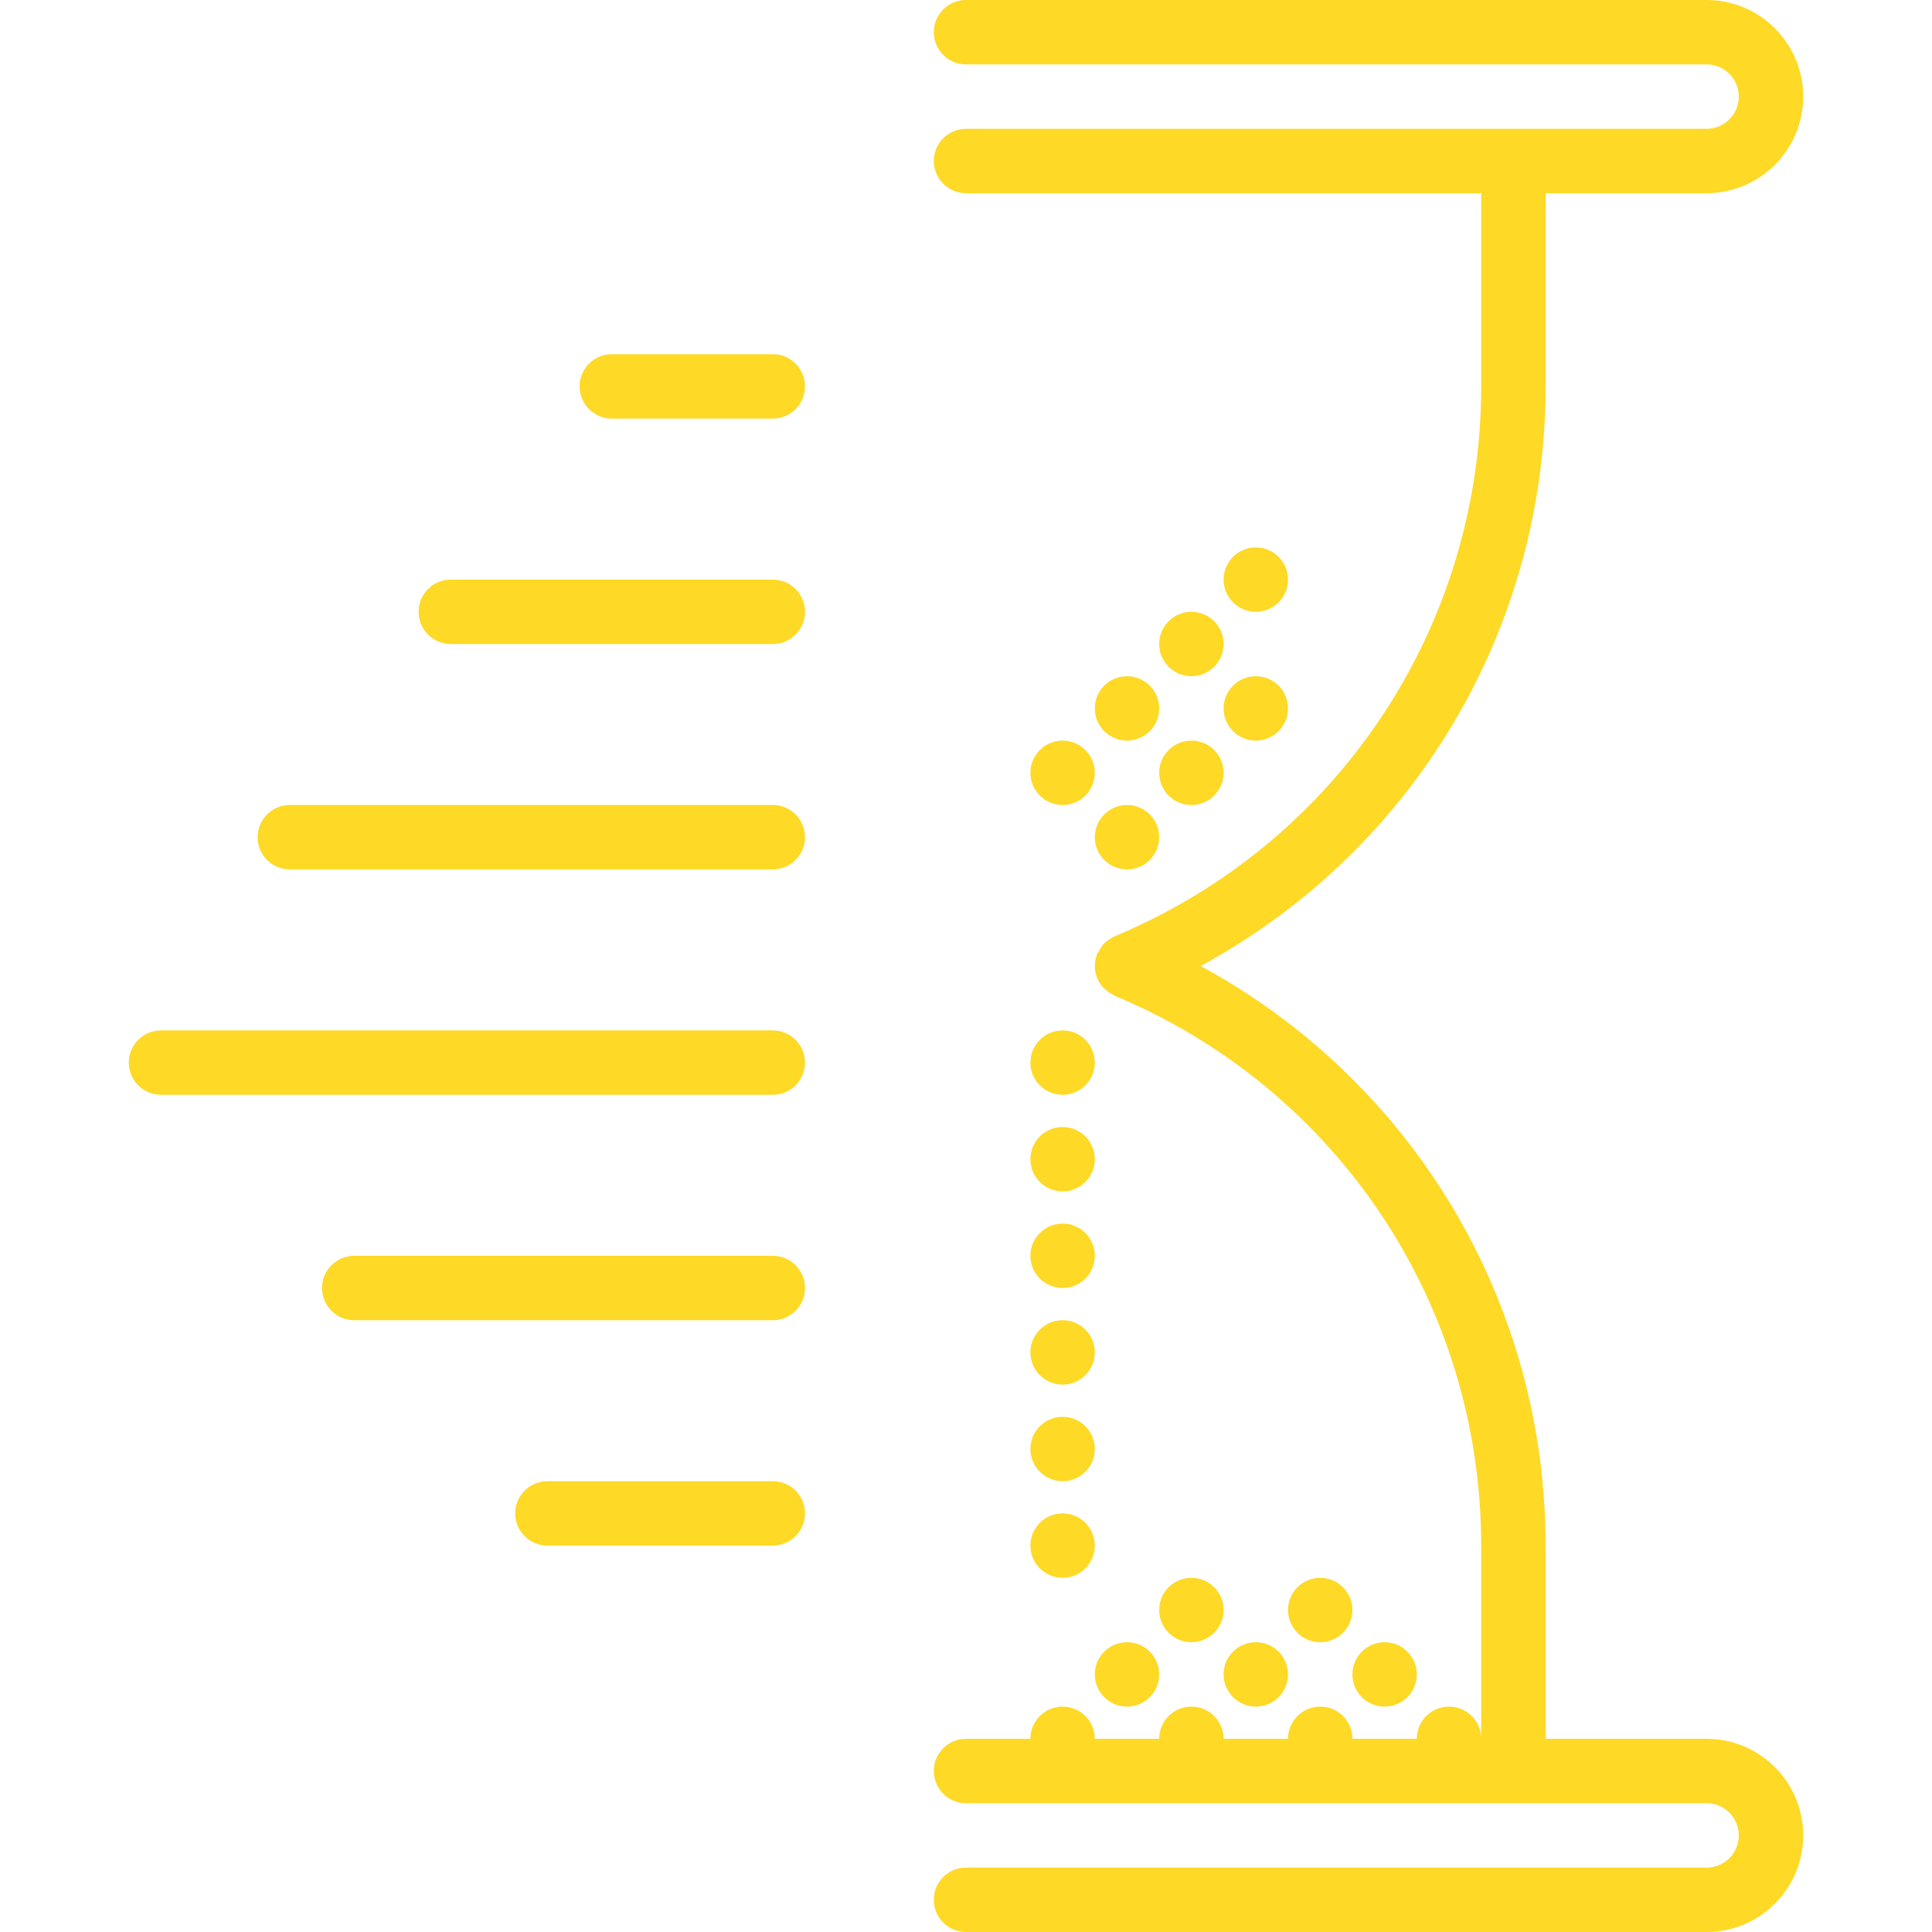 <?xml version="1.0" encoding="iso-8859-1"?>
<!-- Generator: Adobe Illustrator 19.0.0, SVG Export Plug-In . SVG Version: 6.00 Build 0)  -->
<svg xmlns="http://www.w3.org/2000/svg" xmlns:xlink="http://www.w3.org/1999/xlink" version="1.1" id="Capa_1" x="0px" y="0px" viewBox="0 0 60 60" style="enable-background:new 0 0 60 60;" xml:space="preserve" width="512px" height="512px">
<g>
	<circle cx="35" cy="52" r="1" fill="#fed926"/>
	<circle cx="39" cy="52" r="1" fill="#fed926"/>
	<circle cx="43" cy="52" r="1" fill="#fed926"/>
	<circle cx="33" cy="33" r="1" fill="#fed926"/>
	<circle cx="35" cy="22" r="1" fill="#fed926"/>
	<circle cx="39" cy="22" r="1" fill="#fed926"/>
	<circle cx="37" cy="20" r="1" fill="#fed926"/>
	<circle cx="39" cy="18" r="1" fill="#fed926"/>
	<circle cx="35" cy="26" r="1" fill="#fed926"/>
	<circle cx="33" cy="24" r="1" fill="#fed926"/>
	<circle cx="37" cy="24" r="1" fill="#fed926"/>
	<circle cx="33" cy="36" r="1" fill="#fed926"/>
	<circle cx="33" cy="39" r="1" fill="#fed926"/>
	<circle cx="33" cy="42" r="1" fill="#fed926"/>
	<circle cx="33" cy="45" r="1" fill="#fed926"/>
	<circle cx="33" cy="48" r="1" fill="#fed926"/>
	<circle cx="37" cy="50" r="1" fill="#fed926"/>
	<circle cx="41" cy="50" r="1" fill="#fed926"/>
	<path d="M24,11h-5c-0.552,0-1,0.447-1,1s0.448,1,1,1h5c0.552,0,1-0.447,1-1S24.552,11,24,11z" fill="#fed926"/>
	<path d="M24,18H14c-0.552,0-1,0.447-1,1s0.448,1,1,1h10c0.552,0,1-0.447,1-1S24.552,18,24,18z" fill="#fed926"/>
	<path d="M24,25H9c-0.552,0-1,0.447-1,1s0.448,1,1,1h15c0.552,0,1-0.447,1-1S24.552,25,24,25z" fill="#fed926"/>
	<path d="M24,32H5c-0.552,0-1,0.447-1,1s0.448,1,1,1h19c0.552,0,1-0.447,1-1S24.552,32,24,32z" fill="#fed926"/>
	<path d="M24,39H11c-0.552,0-1,0.447-1,1s0.448,1,1,1h13c0.552,0,1-0.447,1-1S24.552,39,24,39z" fill="#fed926"/>
	<path d="M24,46h-7c-0.552,0-1,0.447-1,1s0.448,1,1,1h7c0.552,0,1-0.447,1-1S24.552,46,24,46z" fill="#fed926"/>
	<path d="M53,54h-5v-6c0-7.591-4.147-14.44-10.714-18C43.853,26.44,48,19.591,48,12V6h5c1.654,0,3-1.346,3-3s-1.346-3-3-3H30   c-0.552,0-1,0.447-1,1s0.448,1,1,1h23c0.551,0,1,0.448,1,1s-0.449,1-1,1h-5H30c-0.552,0-1,0.447-1,1s0.448,1,1,1h16v6   c0,7.491-4.467,14.193-11.381,17.075c-0.001,0-0.001,0-0.002,0.001c0,0-0.001,0.001-0.002,0.001   c-0.011,0.005-0.018,0.014-0.029,0.02c-0.107,0.049-0.208,0.113-0.293,0.198c-0.07,0.07-0.117,0.155-0.162,0.241   c-0.016,0.029-0.041,0.049-0.054,0.08c0,0.001,0,0.002,0,0.002c-0.05,0.121-0.076,0.251-0.076,0.383   c0,0.132,0.026,0.262,0.075,0.382c0,0,0,0.002,0.001,0.003c0.046,0.111,0.114,0.205,0.192,0.289   c0.022,0.023,0.047,0.041,0.071,0.063c0.069,0.062,0.143,0.112,0.225,0.152c0.019,0.009,0.031,0.026,0.051,0.034   C41.531,33.805,46,40.508,46,48v6c0-0.552-0.448-1-1-1s-1,0.448-1,1h-2c0-0.552-0.448-1-1-1s-1,0.448-1,1h-2c0-0.552-0.448-1-1-1   s-1,0.448-1,1h-2c0-0.552-0.448-1-1-1s-1,0.448-1,1h-2c-0.552,0-1,0.447-1,1s0.448,1,1,1h18h5c0.551,0,1,0.448,1,1s-0.449,1-1,1H30   c-0.552,0-1,0.447-1,1s0.448,1,1,1h23c1.654,0,3-1.346,3-3S54.654,54,53,54z" fill="#fed926"/>
</g>
<g>
</g>
<g>
</g>
<g>
</g>
<g>
</g>
<g>
</g>
<g>
</g>
<g>
</g>
<g>
</g>
<g>
</g>
<g>
</g>
<g>
</g>
<g>
</g>
<g>
</g>
<g>
</g>
<g>
</g>
</svg>
